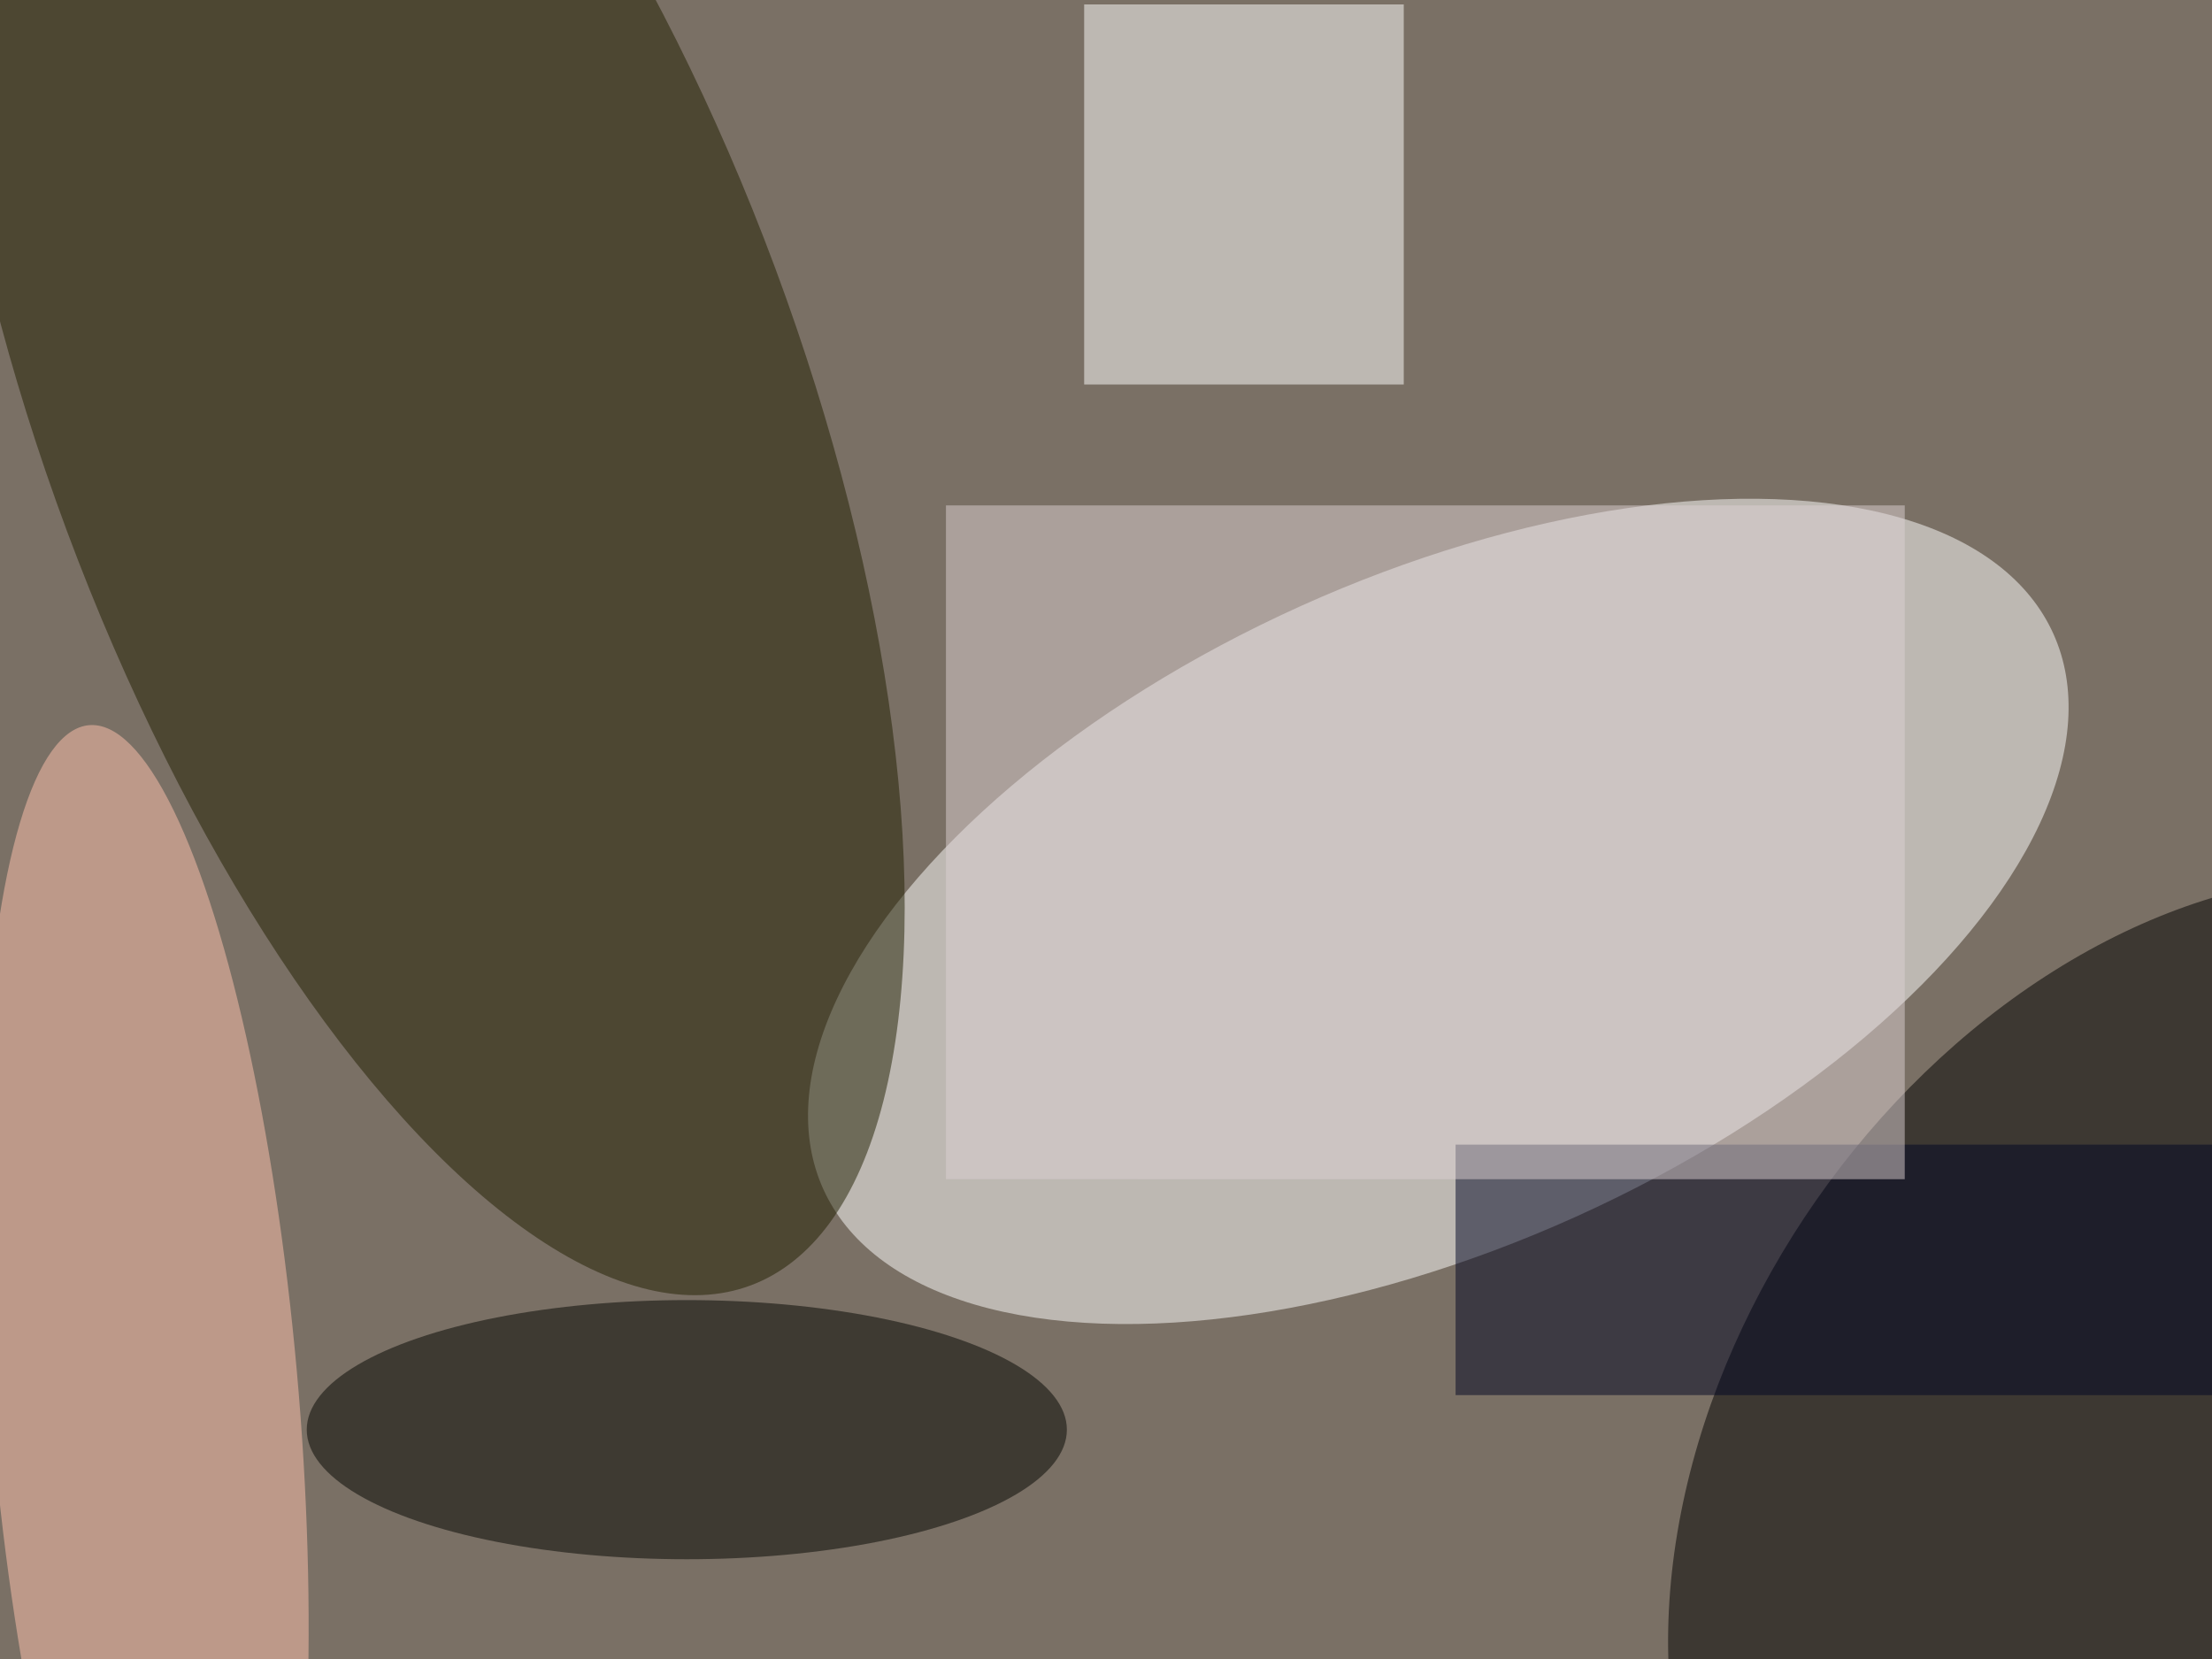 <svg preserveAspectRatio="xMidYMid slice" xmlns="http://www.w3.org/2000/svg" viewBox="0 0 400 300"><filter id="b"><feGaussianBlur stdDeviation="12" /></filter><path fill="#7a7065" d="M0 0h400v300H0z"/><g filter="url(#b)" transform="translate(.8 .8) scale(1.562)" fill-opacity=".5"><ellipse fill="#fff" rx="1" ry="1" transform="matrix(-15.955 -35.337 71.202 -32.149 166 105)"/><ellipse rx="1" ry="1" transform="matrix(42.964 -61.579 45.248 31.57 255 170)"/><ellipse fill="#211e00" rx="1" ry="1" transform="rotate(159.6 20 27.2) scale(43.733 109.447)"/><path fill="#fff" d="M125 0h37v44h-37z"/><ellipse fill="#ffc3ae" rx="1" ry="1" transform="matrix(-17.776 1.461 -6.483 -78.86 16.3 162.3)"/><ellipse fill="#030400" cx="79" cy="165" rx="44" ry="15"/><path fill="#000423" d="M168 132h88v29h-88z"/><path fill="#ddd1d2" d="M109 58h111v78H109z"/></g></svg>